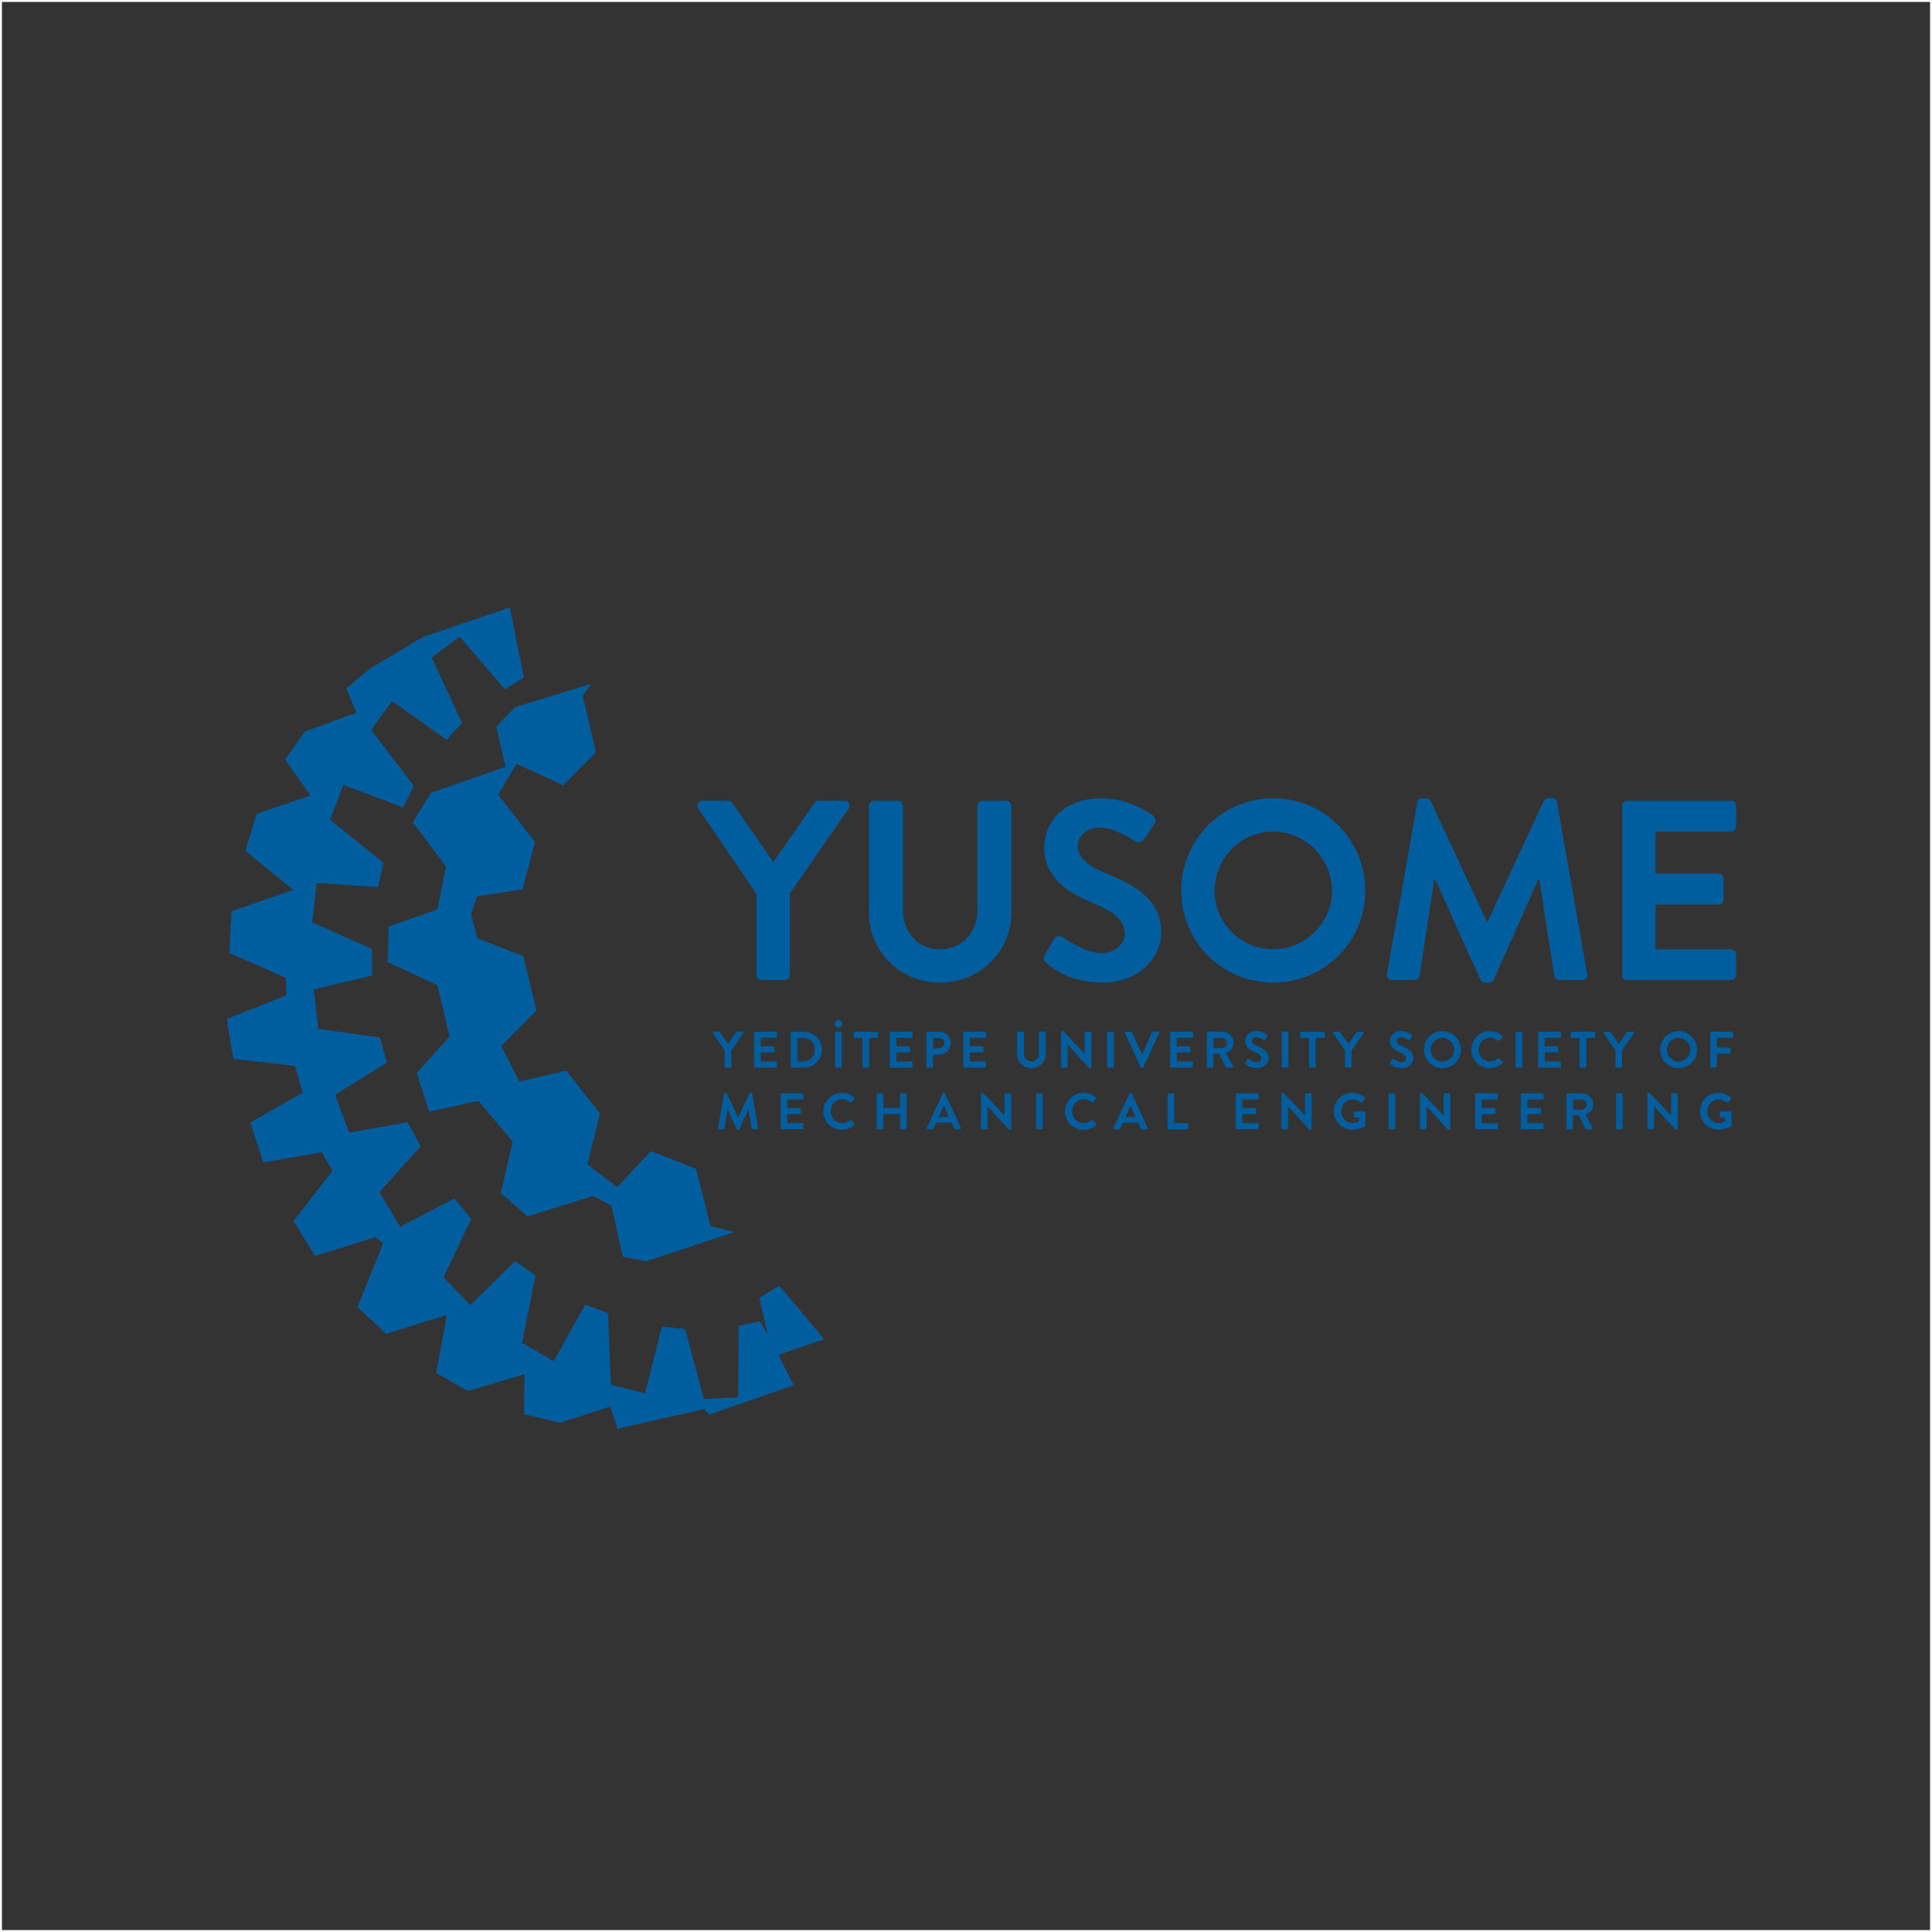<?xml version="1.0" encoding="UTF-8"?>
<svg id="Layer_1" data-name="Layer 1" xmlns="http://www.w3.org/2000/svg" viewBox="0 0 500 500">
  <rect x="0" y="0" width="500" height="500" fill="#333333" stroke="none"/>
  <defs>
    <style>
      .cls-1, .cls-2 {
        fill: #005e9e;
      }

      .cls-3 {
        fill: none;
        stroke: #fff;
        stroke-miterlimit: 10;
      }

      .cls-2 {
        fill-rule: evenodd;
      }
    </style>
  </defs>
  <g>
    <g>
      <path class="cls-1" d="m195.78,231.3l-15.1-22.12c-.53-.86,0-1.92,1.06-1.92h6.75c.53,0,.86.33,1.06.6l10.6,15.23,10.6-15.23c.2-.26.53-.6,1.06-.6h6.82c1.06,0,1.59,1.06,1.06,1.92l-15.3,22.05v21.13c0,.66-.6,1.26-1.26,1.26h-6.09c-.73,0-1.26-.6-1.26-1.26v-21.06Z"/>
      <path class="cls-1" d="m224.86,208.52c0-.66.6-1.26,1.26-1.26h6.29c.73,0,1.26.6,1.26,1.26v27.09c0,5.63,3.84,10.07,9.6,10.07s9.67-4.44,9.67-10v-27.15c0-.66.53-1.26,1.26-1.26h6.29c.66,0,1.26.6,1.26,1.26v27.55c0,10.07-8.01,18.21-18.48,18.21s-18.41-8.15-18.41-18.21v-27.55Z"/>
      <path class="cls-1" d="m270.42,247.13l2.38-4.11c.53-.93,1.66-.93,2.25-.46.33.2,5.7,4.11,10,4.11,3.44,0,6.03-2.25,6.03-5.1,0-3.38-2.85-5.7-8.41-7.95-6.22-2.52-12.45-6.49-12.45-14.3,0-5.89,4.37-12.71,14.9-12.71,6.75,0,11.92,3.44,13.24,4.44.66.4.86,1.52.4,2.19l-2.52,3.77c-.53.79-1.52,1.32-2.32.79-.53-.33-5.56-3.64-9.21-3.64s-5.83,2.52-5.83,4.64c0,3.11,2.45,5.23,7.81,7.42,6.42,2.58,13.84,6.42,13.84,14.97,0,6.82-5.89,13.11-15.23,13.11-8.34,0-13.24-3.91-14.57-5.17-.6-.6-.93-.93-.33-1.99Z"/>
      <path class="cls-1" d="m329.49,206.6c13.24,0,23.84,10.66,23.84,23.91s-10.6,23.77-23.84,23.77-23.77-10.53-23.77-23.77,10.53-23.91,23.77-23.91Zm0,39.07c8.34,0,15.23-6.82,15.23-15.17s-6.89-15.3-15.23-15.3-15.17,6.95-15.17,15.3,6.82,15.17,15.17,15.17Z"/>
      <path class="cls-1" d="m366.84,207.59c.07-.53.46-.99,1.19-.99h1.06c.53,0,.93.26,1.13.66l14.57,31.26h.2l14.57-31.26c.2-.4.53-.66,1.13-.66h1.06c.73,0,1.13.46,1.19.99l7.81,44.5c.2.93-.33,1.52-1.19,1.52h-6.03c-.6,0-1.13-.53-1.26-.99l-3.91-25.1h-.2l-11.59,26.03c-.13.4-.53.73-1.13.73h-1.19c-.6,0-.93-.33-1.13-.73l-11.72-26.03h-.2l-3.84,25.1c-.07.46-.6.99-1.19.99h-5.96c-.86,0-1.39-.6-1.26-1.52l7.88-44.5Z"/>
      <path class="cls-1" d="m419.82,208.52c0-.66.53-1.26,1.26-1.26h26.95c.73,0,1.26.6,1.26,1.26v5.43c0,.66-.53,1.26-1.26,1.26h-19.6v10.86h16.36c.66,0,1.26.6,1.26,1.26v5.5c0,.73-.6,1.26-1.26,1.26h-16.36v11.59h19.6c.73,0,1.26.6,1.26,1.26v5.43c0,.66-.53,1.26-1.26,1.26h-26.95c-.73,0-1.26-.6-1.26-1.26v-43.84Z"/>
    </g>
    <g>
      <path class="cls-1" d="m187.54,271.83l-3.03-4.44c-.11-.17,0-.39.21-.39h1.36c.11,0,.17.07.21.12l2.13,3.06,2.13-3.06c.04-.05.11-.12.21-.12h1.37c.21,0,.32.21.21.39l-3.07,4.43v4.24c0,.13-.12.25-.25.25h-1.22c-.15,0-.25-.12-.25-.25v-4.23Z"/>
      <path class="cls-1" d="m195.17,267.25c0-.13.11-.25.25-.25h5.41c.15,0,.25.12.25.25v1.09c0,.13-.11.25-.25.25h-3.94v2.18h3.28c.13,0,.25.12.25.25v1.1c0,.15-.12.25-.25.25h-3.28v2.33h3.94c.15,0,.25.12.25.25v1.09c0,.13-.11.25-.25.25h-5.41c-.15,0-.25-.12-.25-.25v-8.8Z"/>
      <path class="cls-1" d="m204.65,267.25c0-.13.11-.25.24-.25h3.15c2.57,0,4.67,2.09,4.67,4.64s-2.1,4.67-4.67,4.67h-3.15c-.13,0-.24-.12-.24-.25v-8.8Zm3.23,7.43c1.73,0,2.99-1.3,2.99-3.04s-1.26-3.03-2.99-3.03h-1.52v6.08h1.52Z"/>
      <path class="cls-1" d="m216.05,264.97c0-.53.43-.96.96-.96s.96.43.96.96-.43.96-.96.96-.96-.43-.96-.96Zm.08,2.29c0-.13.12-.25.25-.25h1.24c.13,0,.25.12.25.25v8.8c0,.13-.12.25-.25.25h-1.24c-.13,0-.25-.12-.25-.25v-8.8Z"/>
      <path class="cls-1" d="m223.2,268.6h-2.03c-.15,0-.25-.12-.25-.25v-1.09c0-.13.11-.25.25-.25h5.81c.15,0,.25.12.25.25v1.09c0,.13-.11.25-.25.25h-2.03v7.46c0,.13-.12.25-.25.25h-1.24c-.13,0-.25-.12-.25-.25v-7.46Z"/>
      <path class="cls-1" d="m230.27,267.25c0-.13.11-.25.25-.25h5.41c.15,0,.25.12.25.25v1.09c0,.13-.11.25-.25.25h-3.94v2.18h3.28c.13,0,.25.12.25.25v1.1c0,.15-.12.25-.25.25h-3.28v2.33h3.94c.15,0,.25.12.25.25v1.09c0,.13-.11.25-.25.25h-5.41c-.15,0-.25-.12-.25-.25v-8.8Z"/>
      <path class="cls-1" d="m239.76,267.25c0-.13.11-.25.25-.25h3.12c1.64,0,2.98,1.33,2.98,2.94s-1.34,2.99-2.97,2.99h-1.66v3.12c0,.13-.12.25-.25.25h-1.22c-.15,0-.25-.12-.25-.25v-8.8Zm3.27,4.06c.74,0,1.37-.6,1.37-1.38,0-.73-.62-1.29-1.37-1.29h-1.54v2.67h1.54Z"/>
      <path class="cls-1" d="m249.29,267.25c0-.13.11-.25.25-.25h5.41c.15,0,.25.12.25.25v1.09c0,.13-.11.25-.25.25h-3.94v2.18h3.28c.13,0,.25.12.25.25v1.1c0,.15-.12.25-.25.25h-3.28v2.33h3.94c.15,0,.25.12.25.25v1.09c0,.13-.11.25-.25.25h-5.41c-.15,0-.25-.12-.25-.25v-8.8Z"/>
      <path class="cls-1" d="m263.24,267.25c0-.13.12-.25.25-.25h1.26c.15,0,.25.12.25.25v5.44c0,1.13.77,2.02,1.93,2.02s1.94-.89,1.94-2.01v-5.45c0-.13.11-.25.25-.25h1.26c.13,0,.25.12.25.25v5.53c0,2.02-1.61,3.66-3.71,3.66s-3.7-1.64-3.7-3.66v-5.53Z"/>
      <path class="cls-1" d="m274.59,267.11c0-.13.12-.24.25-.24h.33l5.53,5.88h.01v-5.49c0-.13.11-.25.25-.25h1.22c.13,0,.25.12.25.25v8.95c0,.13-.12.24-.25.24h-.32l-5.56-6.1h-.01v5.72c0,.13-.11.25-.25.25h-1.21c-.13,0-.25-.12-.25-.25v-8.95Z"/>
      <path class="cls-1" d="m286.53,267.25c0-.13.12-.25.25-.25h1.24c.13,0,.25.12.25.25v8.8c0,.13-.12.25-.25.25h-1.24c-.13,0-.25-.12-.25-.25v-8.8Z"/>
      <path class="cls-1" d="m291.15,267.35c-.08-.17.03-.35.23-.35h1.36c.12,0,.2.08.23.15l2.55,5.72h.09l2.55-5.72c.03-.07.11-.15.23-.15h1.36c.2,0,.31.17.23.35l-4.12,8.95c-.04.08-.11.15-.23.15h-.13c-.12,0-.19-.07-.23-.15l-4.11-8.95Z"/>
      <path class="cls-1" d="m302.83,267.25c0-.13.11-.25.25-.25h5.41c.15,0,.25.12.25.25v1.09c0,.13-.11.25-.25.25h-3.94v2.18h3.28c.13,0,.25.12.25.25v1.1c0,.15-.12.25-.25.25h-3.28v2.33h3.94c.15,0,.25.12.25.25v1.09c0,.13-.11.25-.25.25h-5.41c-.15,0-.25-.12-.25-.25v-8.8Z"/>
      <path class="cls-1" d="m312.31,267.25c0-.13.11-.25.25-.25h3.8c1.6,0,2.9,1.28,2.9,2.86,0,1.22-.81,2.22-1.97,2.69l1.82,3.38c.09.17,0,.39-.23.39h-1.4c-.12,0-.19-.07-.21-.12l-1.77-3.52h-1.48v3.39c0,.13-.12.25-.25.25h-1.22c-.15,0-.25-.12-.25-.25v-8.8Zm3.91,3.99c.7,0,1.32-.61,1.32-1.36,0-.7-.61-1.29-1.32-1.29h-2.17v2.65h2.17Z"/>
      <path class="cls-1" d="m322.29,275l.48-.82c.11-.19.33-.19.45-.09.07.04,1.14.82,2.01.82.69,0,1.21-.45,1.21-1.02,0-.68-.57-1.14-1.69-1.6-1.25-.51-2.5-1.3-2.5-2.87,0-1.18.88-2.55,2.99-2.55,1.36,0,2.39.69,2.66.89.13.08.17.31.08.44l-.51.76c-.11.16-.31.27-.47.16-.11-.07-1.12-.73-1.85-.73s-1.17.51-1.17.93c0,.62.49,1.05,1.57,1.49,1.29.52,2.78,1.29,2.78,3,0,1.37-1.18,2.63-3.06,2.63-1.68,0-2.66-.78-2.93-1.04-.12-.12-.19-.19-.07-.4Z"/>
      <path class="cls-1" d="m331.7,267.25c0-.13.12-.25.25-.25h1.24c.13,0,.25.12.25.25v8.8c0,.13-.12.25-.25.25h-1.24c-.13,0-.25-.12-.25-.25v-8.8Z"/>
      <path class="cls-1" d="m338.77,268.6h-2.03c-.15,0-.25-.12-.25-.25v-1.09c0-.13.11-.25.25-.25h5.81c.15,0,.25.12.25.25v1.09c0,.13-.11.25-.25.25h-2.03v7.46c0,.13-.12.25-.25.25h-1.24c-.13,0-.25-.12-.25-.25v-7.46Z"/>
      <path class="cls-1" d="m348.07,271.83l-3.03-4.44c-.11-.17,0-.39.21-.39h1.36c.11,0,.17.07.21.12l2.13,3.06,2.13-3.06c.04-.05.11-.12.21-.12h1.37c.21,0,.32.21.21.39l-3.07,4.43v4.24c0,.13-.12.25-.25.25h-1.22c-.15,0-.25-.12-.25-.25v-4.23Z"/>
      <path class="cls-1" d="m359.76,275l.48-.82c.11-.19.33-.19.45-.09.07.04,1.14.82,2.01.82.69,0,1.21-.45,1.21-1.02,0-.68-.57-1.14-1.69-1.6-1.25-.51-2.5-1.3-2.5-2.87,0-1.18.88-2.55,2.99-2.55,1.36,0,2.39.69,2.66.89.13.08.17.31.08.44l-.51.76c-.11.16-.31.27-.47.16-.11-.07-1.12-.73-1.85-.73s-1.17.51-1.17.93c0,.62.49,1.05,1.57,1.49,1.29.52,2.78,1.29,2.78,3,0,1.37-1.18,2.63-3.06,2.63-1.68,0-2.66-.78-2.93-1.04-.12-.12-.19-.19-.07-.4Z"/>
      <path class="cls-1" d="m373.28,266.87c2.66,0,4.79,2.14,4.79,4.8s-2.13,4.77-4.79,4.77-4.77-2.11-4.77-4.77,2.11-4.8,4.77-4.8Zm0,7.84c1.68,0,3.06-1.37,3.06-3.04s-1.38-3.07-3.06-3.07-3.04,1.4-3.04,3.07,1.37,3.04,3.04,3.04Z"/>
      <path class="cls-1" d="m385.59,266.87c1.34,0,2.31.43,3.22,1.24.12.11.12.27.01.37l-.81.84c-.09.11-.23.11-.33,0-.56-.49-1.3-.78-2.05-.78-1.7,0-2.97,1.42-2.97,3.1s1.28,3.07,2.98,3.07c.8,0,1.48-.31,2.03-.76.11-.09.25-.08.33,0l.82.85c.11.09.08.27-.01.36-.9.88-2.05,1.29-3.23,1.29-2.66,0-4.8-2.11-4.8-4.77s2.14-4.8,4.8-4.8Z"/>
      <path class="cls-1" d="m392.23,267.25c0-.13.12-.25.25-.25h1.24c.13,0,.25.12.25.25v8.8c0,.13-.12.25-.25.25h-1.24c-.13,0-.25-.12-.25-.25v-8.8Z"/>
      <path class="cls-1" d="m398.05,267.25c0-.13.11-.25.25-.25h5.41c.15,0,.25.12.25.25v1.09c0,.13-.11.25-.25.25h-3.94v2.18h3.28c.13,0,.25.12.25.25v1.1c0,.15-.12.25-.25.25h-3.28v2.33h3.94c.15,0,.25.12.25.25v1.09c0,.13-.11.25-.25.25h-5.41c-.15,0-.25-.12-.25-.25v-8.8Z"/>
      <path class="cls-1" d="m408.78,268.6h-2.03c-.15,0-.25-.12-.25-.25v-1.09c0-.13.11-.25.25-.25h5.81c.15,0,.25.12.25.25v1.09c0,.13-.11.25-.25.25h-2.03v7.46c0,.13-.12.25-.25.25h-1.24c-.13,0-.25-.12-.25-.25v-7.46Z"/>
      <path class="cls-1" d="m418.07,271.83l-3.03-4.44c-.11-.17,0-.39.21-.39h1.36c.11,0,.17.07.21.12l2.13,3.06,2.13-3.06c.04-.05.11-.12.21-.12h1.37c.21,0,.32.21.21.39l-3.07,4.43v4.24c0,.13-.12.25-.25.25h-1.22c-.15,0-.25-.12-.25-.25v-4.23Z"/>
      <path class="cls-1" d="m434.42,266.87c2.66,0,4.79,2.14,4.79,4.8s-2.13,4.77-4.79,4.77-4.77-2.11-4.77-4.77,2.11-4.8,4.77-4.8Zm0,7.84c1.68,0,3.06-1.37,3.06-3.04s-1.38-3.07-3.06-3.07-3.04,1.4-3.04,3.07,1.37,3.04,3.04,3.04Z"/>
      <path class="cls-1" d="m442.61,267.25c0-.13.11-.25.25-.25h5.41c.15,0,.25.12.25.25v1.09c0,.13-.11.25-.25.25h-3.94v2.5h3.28c.13,0,.25.12.25.25v1.09c0,.13-.12.25-.25.25h-3.28v3.36c0,.13-.12.25-.25.25h-1.22c-.15,0-.25-.12-.25-.25v-8.8Z"/>
      <path class="cls-1" d="m187.38,283.02c.01-.11.09-.2.24-.2h.21c.11,0,.19.05.23.13l2.93,6.28h.04l2.93-6.28c.04-.08.11-.13.23-.13h.21c.15,0,.23.09.24.2l1.57,8.94c.04.19-.07.31-.24.31h-1.21c-.12,0-.23-.11-.25-.2l-.78-5.04h-.04l-2.33,5.23c-.03.08-.11.15-.23.15h-.24c-.12,0-.19-.07-.23-.15l-2.35-5.23h-.04l-.77,5.04c-.01.09-.12.2-.24.2h-1.2c-.17,0-.28-.12-.25-.31l1.58-8.94Z"/>
      <path class="cls-1" d="m202.01,283.21c0-.13.11-.25.25-.25h5.41c.15,0,.25.12.25.25v1.09c0,.13-.11.25-.25.25h-3.94v2.18h3.28c.13,0,.25.12.25.25v1.1c0,.15-.12.25-.25.25h-3.28v2.33h3.94c.15,0,.25.12.25.25v1.09c0,.13-.11.25-.25.25h-5.41c-.15,0-.25-.12-.25-.25v-8.8Z"/>
      <path class="cls-1" d="m217.89,282.82c1.34,0,2.31.43,3.22,1.24.12.11.12.27.01.37l-.81.84c-.09.11-.23.11-.33,0-.56-.49-1.3-.78-2.05-.78-1.7,0-2.97,1.42-2.97,3.1s1.28,3.07,2.98,3.07c.8,0,1.48-.31,2.03-.76.11-.09.25-.08.33,0l.82.85c.11.09.08.27-.01.36-.9.88-2.05,1.29-3.23,1.29-2.66,0-4.8-2.11-4.8-4.77s2.14-4.8,4.8-4.8Z"/>
      <path class="cls-1" d="m226.86,283.21c0-.13.12-.25.25-.25h1.24c.15,0,.25.12.25.25v3.52h4.33v-3.52c0-.13.11-.25.25-.25h1.22c.13,0,.25.12.25.25v8.8c0,.13-.12.25-.25.25h-1.22c-.15,0-.25-.12-.25-.25v-3.67h-4.33v3.67c0,.13-.11.25-.25.25h-1.24c-.13,0-.25-.12-.25-.25v-8.8Z"/>
      <path class="cls-1" d="m239.86,291.92l4.14-8.95c.04-.08.11-.15.23-.15h.13c.13,0,.19.07.23.15l4.1,8.95c.08.17-.03.35-.23.35h-1.16c-.2,0-.29-.08-.39-.27l-.65-1.44h-3.98l-.65,1.44c-.05.13-.17.27-.39.27h-1.16c-.2,0-.31-.17-.23-.35Zm5.74-2.83l-1.33-2.93h-.04l-1.3,2.93h2.67Z"/>
      <path class="cls-1" d="m253.88,283.06c0-.13.12-.24.25-.24h.33l5.53,5.88h.01v-5.49c0-.13.11-.25.25-.25h1.22c.13,0,.25.12.25.25v8.95c0,.13-.12.24-.25.24h-.32l-5.56-6.1h-.01v5.72c0,.13-.11.25-.25.25h-1.21c-.13,0-.25-.12-.25-.25v-8.95Z"/>
      <path class="cls-1" d="m268.14,283.21c0-.13.12-.25.25-.25h1.24c.13,0,.25.12.25.25v8.8c0,.13-.12.25-.25.25h-1.24c-.13,0-.25-.12-.25-.25v-8.8Z"/>
      <path class="cls-1" d="m280.41,282.82c1.34,0,2.31.43,3.22,1.24.12.11.12.27.01.37l-.81.84c-.09.11-.23.11-.33,0-.56-.49-1.3-.78-2.05-.78-1.7,0-2.97,1.42-2.97,3.1s1.28,3.07,2.98,3.07c.8,0,1.48-.31,2.03-.76.11-.09.25-.08.33,0l.82.85c.11.09.08.27-.01.36-.9.88-2.05,1.29-3.23,1.29-2.66,0-4.8-2.11-4.8-4.77s2.14-4.8,4.8-4.8Z"/>
      <path class="cls-1" d="m288.17,291.92l4.14-8.95c.04-.08.11-.15.23-.15h.13c.13,0,.19.07.23.15l4.1,8.95c.08.17-.03.35-.23.35h-1.16c-.2,0-.29-.08-.39-.27l-.65-1.44h-3.98l-.65,1.44c-.05.13-.17.27-.39.27h-1.16c-.2,0-.31-.17-.23-.35Zm5.74-2.83l-1.33-2.93h-.04l-1.3,2.93h2.67Z"/>
      <path class="cls-1" d="m302.18,283.21c0-.13.11-.25.25-.25h1.22c.13,0,.25.12.25.25v7.46h3.39c.15,0,.25.12.25.25v1.09c0,.13-.11.25-.25.25h-4.87c-.15,0-.25-.12-.25-.25v-8.8Z"/>
      <path class="cls-1" d="m319.81,283.21c0-.13.11-.25.25-.25h5.41c.15,0,.25.12.25.25v1.09c0,.13-.11.25-.25.25h-3.94v2.18h3.28c.13,0,.25.12.25.25v1.1c0,.15-.12.25-.25.25h-3.28v2.33h3.94c.15,0,.25.12.25.25v1.09c0,.13-.11.25-.25.25h-5.41c-.15,0-.25-.12-.25-.25v-8.8Z"/>
      <path class="cls-1" d="m331.62,283.06c0-.13.12-.24.25-.24h.33l5.53,5.88h.01v-5.49c0-.13.11-.25.25-.25h1.22c.13,0,.25.12.25.25v8.95c0,.13-.12.24-.25.24h-.32l-5.56-6.1h-.01v5.72c0,.13-.11.25-.25.25h-1.21c-.13,0-.25-.12-.25-.25v-8.95Z"/>
      <path class="cls-1" d="m350,282.82c1.2,0,2.34.47,3.24,1.24.11.11.12.27.01.37l-.82.86c-.11.11-.23.11-.35,0-.57-.51-1.28-.77-2.01-.77-1.66,0-2.98,1.42-2.98,3.08s1.32,3.04,2.99,3.04c.74,0,1.32-.23,1.58-.33v-1.13h-1.06c-.15,0-.25-.11-.25-.24v-1.05c0-.15.11-.25.25-.25h2.55c.13,0,.24.12.24.25v3.4c0,.11-.05.17-.11.21,0,0-1.37.86-3.3.86-2.65,0-4.77-2.1-4.77-4.76s2.13-4.8,4.77-4.8Z"/>
      <path class="cls-1" d="m359.34,283.21c0-.13.12-.25.25-.25h1.24c.13,0,.25.12.25.25v8.8c0,.13-.12.25-.25.25h-1.24c-.13,0-.25-.12-.25-.25v-8.8Z"/>
      <path class="cls-1" d="m367.49,283.06c0-.13.12-.24.25-.24h.33l5.53,5.88h.01v-5.49c0-.13.11-.25.25-.25h1.22c.13,0,.25.12.25.25v8.95c0,.13-.12.24-.25.24h-.32l-5.56-6.1h-.01v5.72c0,.13-.11.25-.25.25h-1.21c-.13,0-.25-.12-.25-.25v-8.95Z"/>
      <path class="cls-1" d="m381.76,283.21c0-.13.11-.25.25-.25h5.41c.15,0,.25.12.25.25v1.09c0,.13-.11.25-.25.25h-3.94v2.18h3.28c.13,0,.25.12.25.25v1.1c0,.15-.12.25-.25.25h-3.28v2.33h3.94c.15,0,.25.12.25.25v1.09c0,.13-.11.25-.25.25h-5.41c-.15,0-.25-.12-.25-.25v-8.8Z"/>
      <path class="cls-1" d="m393.57,283.21c0-.13.11-.25.25-.25h5.41c.15,0,.25.12.25.25v1.09c0,.13-.11.25-.25.25h-3.94v2.18h3.28c.13,0,.25.12.25.25v1.1c0,.15-.12.25-.25.25h-3.28v2.33h3.94c.15,0,.25.12.25.25v1.09c0,.13-.11.25-.25.25h-5.41c-.15,0-.25-.12-.25-.25v-8.8Z"/>
      <path class="cls-1" d="m405.38,283.21c0-.13.11-.25.25-.25h3.8c1.6,0,2.9,1.28,2.9,2.86,0,1.22-.81,2.22-1.97,2.69l1.82,3.38c.09.17,0,.39-.23.39h-1.4c-.12,0-.19-.07-.21-.12l-1.77-3.52h-1.48v3.39c0,.13-.12.25-.25.25h-1.22c-.15,0-.25-.12-.25-.25v-8.8Zm3.91,3.99c.7,0,1.32-.61,1.32-1.36,0-.7-.61-1.29-1.32-1.29h-2.17v2.65h2.17Z"/>
      <path class="cls-1" d="m418.22,283.21c0-.13.12-.25.25-.25h1.24c.13,0,.25.12.25.25v8.8c0,.13-.12.25-.25.25h-1.24c-.13,0-.25-.12-.25-.25v-8.8Z"/>
      <path class="cls-1" d="m426.37,283.06c0-.13.12-.24.25-.24h.33l5.53,5.88h.01v-5.49c0-.13.11-.25.25-.25h1.22c.13,0,.25.12.25.25v8.95c0,.13-.12.24-.25.24h-.32l-5.56-6.1h-.01v5.72c0,.13-.11.25-.25.25h-1.21c-.13,0-.25-.12-.25-.25v-8.95Z"/>
      <path class="cls-1" d="m444.75,282.82c1.2,0,2.34.47,3.24,1.24.11.11.12.27.01.37l-.82.86c-.11.11-.23.11-.35,0-.57-.51-1.28-.77-2.01-.77-1.66,0-2.98,1.42-2.98,3.08s1.32,3.04,2.99,3.04c.74,0,1.32-.23,1.58-.33v-1.13h-1.06c-.15,0-.25-.11-.25-.24v-1.05c0-.15.11-.25.25-.25h2.55c.13,0,.24.12.24.25v3.4c0,.11-.05.17-.11.21,0,0-1.37.86-3.3.86-2.65,0-4.77-2.1-4.77-4.76s2.13-4.8,4.77-4.8Z"/>
    </g>
    <g>
      <polygon class="cls-2" points="109.48 164.85 131.95 157.19 135.57 175.37 130.68 178.39 118.97 164.76 111.73 170.18 119.56 187.1 115.62 191.45 101.44 181.47 96.05 188.88 107.09 203.42 104.34 208.94 88.85 203.14 85.41 212.14 99.26 223.32 97.82 229.62 81.98 228.47 80.79 238.71 96.22 245.56 96.33 252.49 81.18 256.04 82.37 266.26 98.33 268.52 100.1 275.01 86.71 283.33 90.38 293.13 105.52 290.43 108.83 296.69 98.17 308.53 103.57 317.49 117.55 310.18 121.98 315.44 114.78 330.56 121.71 337.76 133.32 326.39 138.58 330.14 135.08 347.52 143.31 352.27 151.47 337.62 157.35 339.81 158.08 358.31 166.95 360.64 171.3 343.27 177.35 344 182.12 362.04 191.03 361.59 191.16 343.11 196.63 341.96 198.74 345.56 196.51 335.91 201.65 332.74 213.3 346.58 201.44 350.64 205.41 358.49 183.6 366.1 182.25 364.67 159.81 369.75 157.95 364.03 144.93 368.2 135.61 365.97 135.74 355.67 121.04 359.98 112.86 355.32 115.67 340.27 99.95 345.18 92.51 338.26 99.18 321.74 97.17 320.16 81.56 325.05 75.96 316.04 86.07 302.98 83.26 298.21 68.11 300.84 64.8 290.49 78.31 282.8 76.4 275.88 60.36 274.03 58.71 263.7 74.09 257.62 74 253.07 59.33 246.63 59.94 235.82 75.89 230.31 63.49 220.16 66.43 210.6 80.38 205.86 73.78 196.59 78.92 189.33 92.26 184.44 89.61 178.15 95.94 172.92 109.48 164.85"/>
      <polygon class="cls-2" points="153.09 176.94 133.31 183 128.41 188.1 130.86 198.44 111.54 205.17 106.84 212.8 115.44 224.32 113.18 235.35 100.6 239.79 100.33 248.99 113.19 254.95 116.36 268.28 107.85 277.66 111.07 287.7 123.84 284.89 132.7 295.4 129.61 308.8 136.56 314.79 153.55 309.5 158.26 312.03 161.12 325.19 167.18 326.43 190.05 318.88 183.89 317.3 180.15 302.5 168.44 297.91 159.74 307.25 152.03 301.35 155.27 288.2 146.57 277.08 134.41 279.91 129.72 270.71 138.83 261.48 135.41 247.44 123.5 242.8 121.91 236.62 123.44 231.97 135.22 230.17 138.45 217.88 128.95 205.69 133.64 197.66 145.75 203.22 154.24 194.68 150.78 179.99 153.09 176.94"/>
    </g>
  </g>
  <rect class="cls-3" width="500" height="500"/>
</svg>